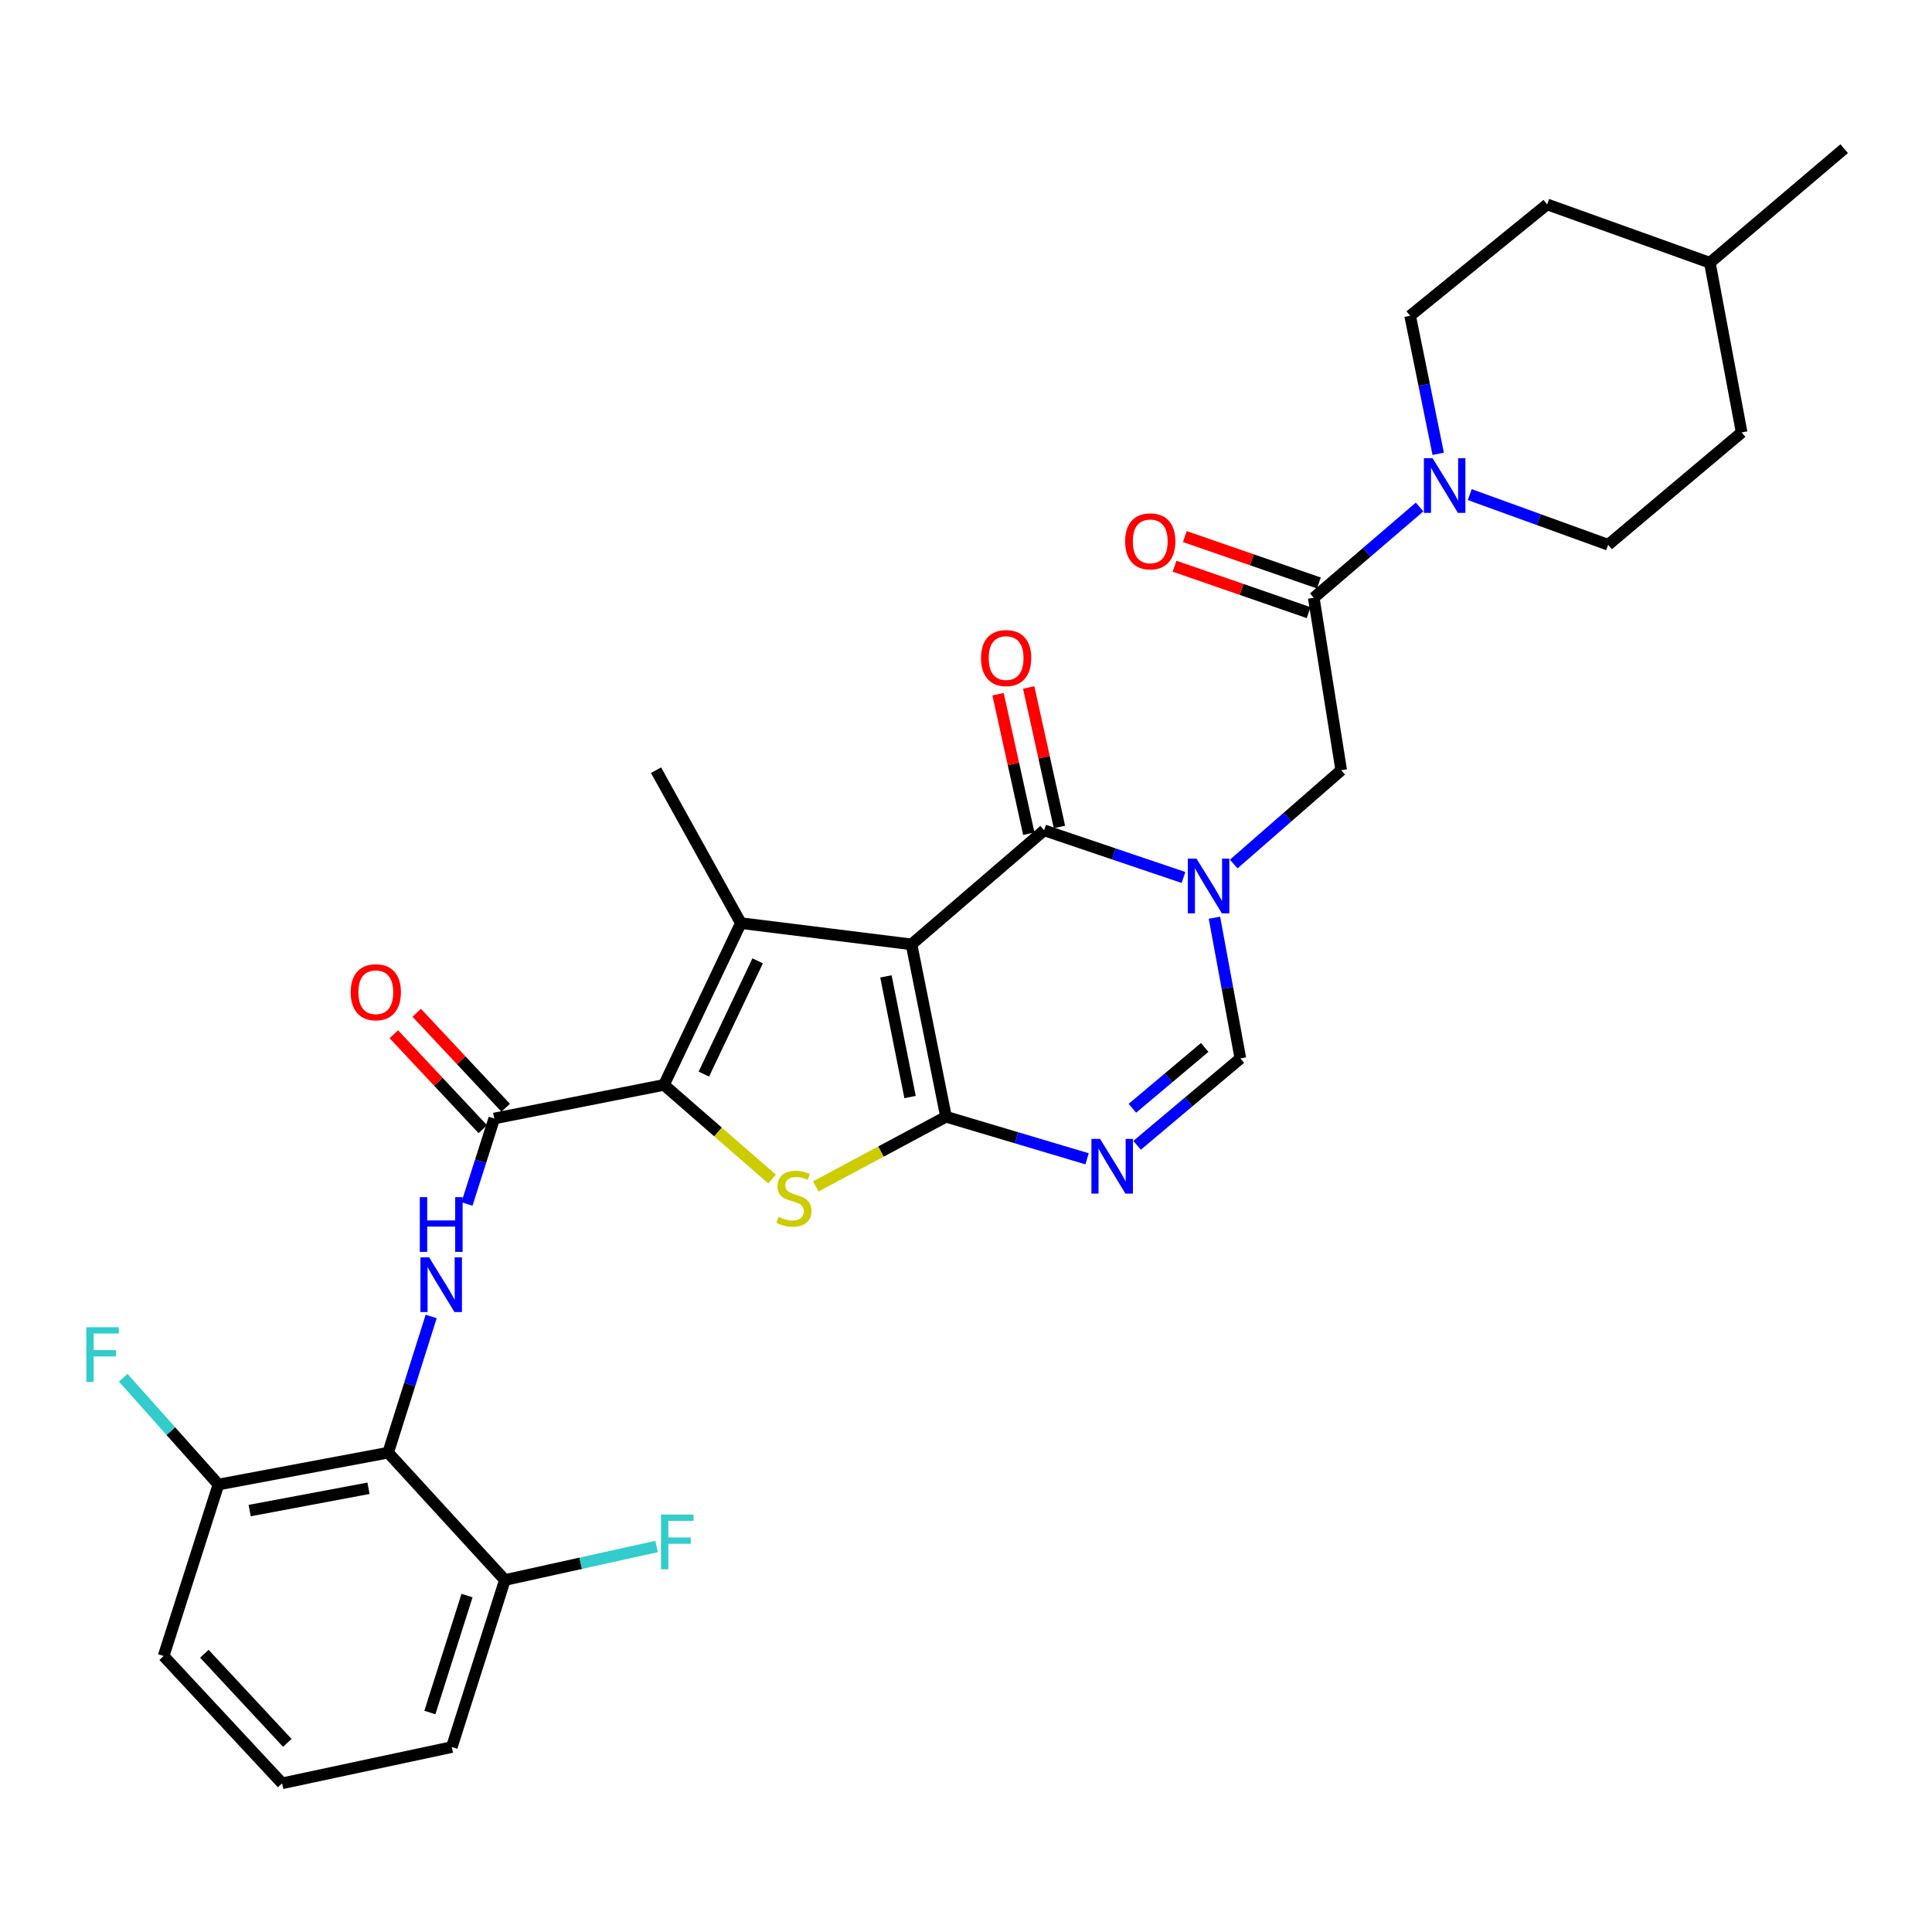 <?xml version='1.0' encoding='iso-8859-1'?>
<svg version='1.1' baseProfile='full'
              xmlns='http://www.w3.org/2000/svg'
                      xmlns:rdkit='http://www.rdkit.org/xml'
                      xmlns:xlink='http://www.w3.org/1999/xlink'
                  xml:space='preserve'
width='1000px' height='1000px' viewBox='0 0 1000 1000'>
<!-- END OF HEADER -->
<rect style='opacity:1.0;fill:#FFFFFF;stroke:none' width='1000' height='1000' x='0' y='0'> </rect>
<path class='bond-0' d='M 471.796,488.806 L 489.647,578.026' style='fill:none;fill-rule:evenodd;stroke:#000000;stroke-width:6px;stroke-linecap:butt;stroke-linejoin:miter;stroke-opacity:1' />
<path class='bond-0' d='M 458.552,505.374 L 471.048,567.828' style='fill:none;fill-rule:evenodd;stroke:#000000;stroke-width:6px;stroke-linecap:butt;stroke-linejoin:miter;stroke-opacity:1' />
<path class='bond-2' d='M 471.796,488.806 L 383.469,477.801' style='fill:none;fill-rule:evenodd;stroke:#000000;stroke-width:6px;stroke-linecap:butt;stroke-linejoin:miter;stroke-opacity:1' />
<path class='bond-5' d='M 471.796,488.806 L 540.431,429.777' style='fill:none;fill-rule:evenodd;stroke:#000000;stroke-width:6px;stroke-linecap:butt;stroke-linejoin:miter;stroke-opacity:1' />
<path class='bond-4' d='M 489.647,578.026 L 455.947,596.054' style='fill:none;fill-rule:evenodd;stroke:#000000;stroke-width:6px;stroke-linecap:butt;stroke-linejoin:miter;stroke-opacity:1' />
<path class='bond-4' d='M 455.947,596.054 L 422.247,614.081' style='fill:none;fill-rule:evenodd;stroke:#CCCC00;stroke-width:6px;stroke-linecap:butt;stroke-linejoin:miter;stroke-opacity:1' />
<path class='bond-6' d='M 489.647,578.026 L 526.16,588.909' style='fill:none;fill-rule:evenodd;stroke:#000000;stroke-width:6px;stroke-linecap:butt;stroke-linejoin:miter;stroke-opacity:1' />
<path class='bond-6' d='M 526.16,588.909 L 562.672,599.792' style='fill:none;fill-rule:evenodd;stroke:#0000FF;stroke-width:6px;stroke-linecap:butt;stroke-linejoin:miter;stroke-opacity:1' />
<path class='bond-1' d='M 343.671,561.537 L 383.469,477.801' style='fill:none;fill-rule:evenodd;stroke:#000000;stroke-width:6px;stroke-linecap:butt;stroke-linejoin:miter;stroke-opacity:1' />
<path class='bond-1' d='M 364.305,555.946 L 392.164,497.331' style='fill:none;fill-rule:evenodd;stroke:#000000;stroke-width:6px;stroke-linecap:butt;stroke-linejoin:miter;stroke-opacity:1' />
<path class='bond-7' d='M 343.671,561.537 L 255.822,578.928' style='fill:none;fill-rule:evenodd;stroke:#000000;stroke-width:6px;stroke-linecap:butt;stroke-linejoin:miter;stroke-opacity:1' />
<path class='bond-31' d='M 343.671,561.537 L 371.648,585.908' style='fill:none;fill-rule:evenodd;stroke:#000000;stroke-width:6px;stroke-linecap:butt;stroke-linejoin:miter;stroke-opacity:1' />
<path class='bond-31' d='M 371.648,585.908 L 399.626,610.28' style='fill:none;fill-rule:evenodd;stroke:#CCCC00;stroke-width:6px;stroke-linecap:butt;stroke-linejoin:miter;stroke-opacity:1' />
<path class='bond-21' d='M 383.469,477.801 L 339.558,398.657' style='fill:none;fill-rule:evenodd;stroke:#000000;stroke-width:6px;stroke-linecap:butt;stroke-linejoin:miter;stroke-opacity:1' />
<path class='bond-3' d='M 612.578,454.185 L 576.505,441.981' style='fill:none;fill-rule:evenodd;stroke:#0000FF;stroke-width:6px;stroke-linecap:butt;stroke-linejoin:miter;stroke-opacity:1' />
<path class='bond-3' d='M 576.505,441.981 L 540.431,429.777' style='fill:none;fill-rule:evenodd;stroke:#000000;stroke-width:6px;stroke-linecap:butt;stroke-linejoin:miter;stroke-opacity:1' />
<path class='bond-9' d='M 628.594,475.008 L 635.306,511.421' style='fill:none;fill-rule:evenodd;stroke:#0000FF;stroke-width:6px;stroke-linecap:butt;stroke-linejoin:miter;stroke-opacity:1' />
<path class='bond-9' d='M 635.306,511.421 L 642.018,547.835' style='fill:none;fill-rule:evenodd;stroke:#000000;stroke-width:6px;stroke-linecap:butt;stroke-linejoin:miter;stroke-opacity:1' />
<path class='bond-13' d='M 638.583,447.215 L 666.397,422.936' style='fill:none;fill-rule:evenodd;stroke:#0000FF;stroke-width:6px;stroke-linecap:butt;stroke-linejoin:miter;stroke-opacity:1' />
<path class='bond-13' d='M 666.397,422.936 L 694.21,398.657' style='fill:none;fill-rule:evenodd;stroke:#000000;stroke-width:6px;stroke-linecap:butt;stroke-linejoin:miter;stroke-opacity:1' />
<path class='bond-14' d='M 548.36,428.03 L 540.405,391.929' style='fill:none;fill-rule:evenodd;stroke:#000000;stroke-width:6px;stroke-linecap:butt;stroke-linejoin:miter;stroke-opacity:1' />
<path class='bond-14' d='M 540.405,391.929 L 532.451,355.828' style='fill:none;fill-rule:evenodd;stroke:#FF0000;stroke-width:6px;stroke-linecap:butt;stroke-linejoin:miter;stroke-opacity:1' />
<path class='bond-14' d='M 532.503,431.524 L 524.549,395.422' style='fill:none;fill-rule:evenodd;stroke:#000000;stroke-width:6px;stroke-linecap:butt;stroke-linejoin:miter;stroke-opacity:1' />
<path class='bond-14' d='M 524.549,395.422 L 516.595,359.321' style='fill:none;fill-rule:evenodd;stroke:#FF0000;stroke-width:6px;stroke-linecap:butt;stroke-linejoin:miter;stroke-opacity:1' />
<path class='bond-32' d='M 588.564,592.803 L 615.291,570.319' style='fill:none;fill-rule:evenodd;stroke:#0000FF;stroke-width:6px;stroke-linecap:butt;stroke-linejoin:miter;stroke-opacity:1' />
<path class='bond-32' d='M 615.291,570.319 L 642.018,547.835' style='fill:none;fill-rule:evenodd;stroke:#000000;stroke-width:6px;stroke-linecap:butt;stroke-linejoin:miter;stroke-opacity:1' />
<path class='bond-32' d='M 586.13,573.633 L 604.839,557.894' style='fill:none;fill-rule:evenodd;stroke:#0000FF;stroke-width:6px;stroke-linecap:butt;stroke-linejoin:miter;stroke-opacity:1' />
<path class='bond-32' d='M 604.839,557.894 L 623.548,542.155' style='fill:none;fill-rule:evenodd;stroke:#000000;stroke-width:6px;stroke-linecap:butt;stroke-linejoin:miter;stroke-opacity:1' />
<path class='bond-8' d='M 255.822,578.928 L 248.762,601.05' style='fill:none;fill-rule:evenodd;stroke:#000000;stroke-width:6px;stroke-linecap:butt;stroke-linejoin:miter;stroke-opacity:1' />
<path class='bond-8' d='M 248.762,601.05 L 241.702,623.171' style='fill:none;fill-rule:evenodd;stroke:#0000FF;stroke-width:6px;stroke-linecap:butt;stroke-linejoin:miter;stroke-opacity:1' />
<path class='bond-17' d='M 261.747,573.377 L 238.716,548.795' style='fill:none;fill-rule:evenodd;stroke:#000000;stroke-width:6px;stroke-linecap:butt;stroke-linejoin:miter;stroke-opacity:1' />
<path class='bond-17' d='M 238.716,548.795 L 215.686,524.213' style='fill:none;fill-rule:evenodd;stroke:#FF0000;stroke-width:6px;stroke-linecap:butt;stroke-linejoin:miter;stroke-opacity:1' />
<path class='bond-17' d='M 249.898,584.478 L 226.868,559.896' style='fill:none;fill-rule:evenodd;stroke:#000000;stroke-width:6px;stroke-linecap:butt;stroke-linejoin:miter;stroke-opacity:1' />
<path class='bond-17' d='M 226.868,559.896 L 203.837,535.314' style='fill:none;fill-rule:evenodd;stroke:#FF0000;stroke-width:6px;stroke-linecap:butt;stroke-linejoin:miter;stroke-opacity:1' />
<path class='bond-10' d='M 223.172,681.403 L 212.039,716.648' style='fill:none;fill-rule:evenodd;stroke:#0000FF;stroke-width:6px;stroke-linecap:butt;stroke-linejoin:miter;stroke-opacity:1' />
<path class='bond-10' d='M 212.039,716.648 L 200.907,751.893' style='fill:none;fill-rule:evenodd;stroke:#000000;stroke-width:6px;stroke-linecap:butt;stroke-linejoin:miter;stroke-opacity:1' />
<path class='bond-15' d='M 200.907,751.893 L 113.058,768.391' style='fill:none;fill-rule:evenodd;stroke:#000000;stroke-width:6px;stroke-linecap:butt;stroke-linejoin:miter;stroke-opacity:1' />
<path class='bond-15' d='M 190.726,770.325 L 129.232,781.874' style='fill:none;fill-rule:evenodd;stroke:#000000;stroke-width:6px;stroke-linecap:butt;stroke-linejoin:miter;stroke-opacity:1' />
<path class='bond-16' d='M 200.907,751.893 L 261.325,817.813' style='fill:none;fill-rule:evenodd;stroke:#000000;stroke-width:6px;stroke-linecap:butt;stroke-linejoin:miter;stroke-opacity:1' />
<path class='bond-11' d='M 680.003,309.428 L 694.21,398.657' style='fill:none;fill-rule:evenodd;stroke:#000000;stroke-width:6px;stroke-linecap:butt;stroke-linejoin:miter;stroke-opacity:1' />
<path class='bond-12' d='M 680.003,309.428 L 707.388,285.929' style='fill:none;fill-rule:evenodd;stroke:#000000;stroke-width:6px;stroke-linecap:butt;stroke-linejoin:miter;stroke-opacity:1' />
<path class='bond-12' d='M 707.388,285.929 L 734.774,262.431' style='fill:none;fill-rule:evenodd;stroke:#0000FF;stroke-width:6px;stroke-linecap:butt;stroke-linejoin:miter;stroke-opacity:1' />
<path class='bond-18' d='M 682.659,301.756 L 647.96,289.741' style='fill:none;fill-rule:evenodd;stroke:#000000;stroke-width:6px;stroke-linecap:butt;stroke-linejoin:miter;stroke-opacity:1' />
<path class='bond-18' d='M 647.96,289.741 L 613.261,277.726' style='fill:none;fill-rule:evenodd;stroke:#FF0000;stroke-width:6px;stroke-linecap:butt;stroke-linejoin:miter;stroke-opacity:1' />
<path class='bond-18' d='M 677.347,317.099 L 642.647,305.084' style='fill:none;fill-rule:evenodd;stroke:#000000;stroke-width:6px;stroke-linecap:butt;stroke-linejoin:miter;stroke-opacity:1' />
<path class='bond-18' d='M 642.647,305.084 L 607.948,293.069' style='fill:none;fill-rule:evenodd;stroke:#FF0000;stroke-width:6px;stroke-linecap:butt;stroke-linejoin:miter;stroke-opacity:1' />
<path class='bond-19' d='M 760.736,256.008 L 796.56,268.989' style='fill:none;fill-rule:evenodd;stroke:#0000FF;stroke-width:6px;stroke-linecap:butt;stroke-linejoin:miter;stroke-opacity:1' />
<path class='bond-19' d='M 796.56,268.989 L 832.383,281.97' style='fill:none;fill-rule:evenodd;stroke:#000000;stroke-width:6px;stroke-linecap:butt;stroke-linejoin:miter;stroke-opacity:1' />
<path class='bond-20' d='M 744.411,234.9 L 737.148,199.176' style='fill:none;fill-rule:evenodd;stroke:#0000FF;stroke-width:6px;stroke-linecap:butt;stroke-linejoin:miter;stroke-opacity:1' />
<path class='bond-20' d='M 737.148,199.176 L 729.885,163.452' style='fill:none;fill-rule:evenodd;stroke:#000000;stroke-width:6px;stroke-linecap:butt;stroke-linejoin:miter;stroke-opacity:1' />
<path class='bond-22' d='M 113.058,768.391 L 88.419,740.749' style='fill:none;fill-rule:evenodd;stroke:#000000;stroke-width:6px;stroke-linecap:butt;stroke-linejoin:miter;stroke-opacity:1' />
<path class='bond-22' d='M 88.419,740.749 L 63.781,713.108' style='fill:none;fill-rule:evenodd;stroke:#33CCCC;stroke-width:6px;stroke-linecap:butt;stroke-linejoin:miter;stroke-opacity:1' />
<path class='bond-29' d='M 113.058,768.391 L 84.689,857.151' style='fill:none;fill-rule:evenodd;stroke:#000000;stroke-width:6px;stroke-linecap:butt;stroke-linejoin:miter;stroke-opacity:1' />
<path class='bond-23' d='M 261.325,817.813 L 300.587,809.141' style='fill:none;fill-rule:evenodd;stroke:#000000;stroke-width:6px;stroke-linecap:butt;stroke-linejoin:miter;stroke-opacity:1' />
<path class='bond-23' d='M 300.587,809.141 L 339.849,800.468' style='fill:none;fill-rule:evenodd;stroke:#33CCCC;stroke-width:6px;stroke-linecap:butt;stroke-linejoin:miter;stroke-opacity:1' />
<path class='bond-28' d='M 261.325,817.813 L 233.858,904.282' style='fill:none;fill-rule:evenodd;stroke:#000000;stroke-width:6px;stroke-linecap:butt;stroke-linejoin:miter;stroke-opacity:1' />
<path class='bond-28' d='M 241.73,825.868 L 222.503,886.396' style='fill:none;fill-rule:evenodd;stroke:#000000;stroke-width:6px;stroke-linecap:butt;stroke-linejoin:miter;stroke-opacity:1' />
<path class='bond-25' d='M 832.383,281.97 L 901.47,223.834' style='fill:none;fill-rule:evenodd;stroke:#000000;stroke-width:6px;stroke-linecap:butt;stroke-linejoin:miter;stroke-opacity:1' />
<path class='bond-24' d='M 729.885,163.452 L 800.803,105.803' style='fill:none;fill-rule:evenodd;stroke:#000000;stroke-width:6px;stroke-linecap:butt;stroke-linejoin:miter;stroke-opacity:1' />
<path class='bond-26' d='M 800.803,105.803 L 885.017,135.994' style='fill:none;fill-rule:evenodd;stroke:#000000;stroke-width:6px;stroke-linecap:butt;stroke-linejoin:miter;stroke-opacity:1' />
<path class='bond-34' d='M 901.47,223.834 L 885.017,135.994' style='fill:none;fill-rule:evenodd;stroke:#000000;stroke-width:6px;stroke-linecap:butt;stroke-linejoin:miter;stroke-opacity:1' />
<path class='bond-30' d='M 885.017,135.994 L 954.545,76.956' style='fill:none;fill-rule:evenodd;stroke:#000000;stroke-width:6px;stroke-linecap:butt;stroke-linejoin:miter;stroke-opacity:1' />
<path class='bond-27' d='M 146.018,923.044 L 233.858,904.282' style='fill:none;fill-rule:evenodd;stroke:#000000;stroke-width:6px;stroke-linecap:butt;stroke-linejoin:miter;stroke-opacity:1' />
<path class='bond-33' d='M 146.018,923.044 L 84.689,857.151' style='fill:none;fill-rule:evenodd;stroke:#000000;stroke-width:6px;stroke-linecap:butt;stroke-linejoin:miter;stroke-opacity:1' />
<path class='bond-33' d='M 148.704,902.098 L 105.773,855.973' style='fill:none;fill-rule:evenodd;stroke:#000000;stroke-width:6px;stroke-linecap:butt;stroke-linejoin:miter;stroke-opacity:1' />
<path  class='atom-4' d='M 619.305 444.419
L 628.585 459.419
Q 629.505 460.899, 630.985 463.579
Q 632.465 466.259, 632.545 466.419
L 632.545 444.419
L 636.305 444.419
L 636.305 472.739
L 632.425 472.739
L 622.465 456.339
Q 621.305 454.419, 620.065 452.219
Q 618.865 450.019, 618.505 449.339
L 618.505 472.739
L 614.825 472.739
L 614.825 444.419
L 619.305 444.419
' fill='#0000FF'/>
<path  class='atom-5' d='M 402.936 629.853
Q 403.256 629.973, 404.576 630.533
Q 405.896 631.093, 407.336 631.453
Q 408.816 631.773, 410.256 631.773
Q 412.936 631.773, 414.496 630.493
Q 416.056 629.173, 416.056 626.893
Q 416.056 625.333, 415.256 624.373
Q 414.496 623.413, 413.296 622.893
Q 412.096 622.373, 410.096 621.773
Q 407.576 621.013, 406.056 620.293
Q 404.576 619.573, 403.496 618.053
Q 402.456 616.533, 402.456 613.973
Q 402.456 610.413, 404.856 608.213
Q 407.296 606.013, 412.096 606.013
Q 415.376 606.013, 419.096 607.573
L 418.176 610.653
Q 414.776 609.253, 412.216 609.253
Q 409.456 609.253, 407.936 610.413
Q 406.416 611.533, 406.456 613.493
Q 406.456 615.013, 407.216 615.933
Q 408.016 616.853, 409.136 617.373
Q 410.296 617.893, 412.216 618.493
Q 414.776 619.293, 416.296 620.093
Q 417.816 620.893, 418.896 622.533
Q 420.016 624.133, 420.016 626.893
Q 420.016 630.813, 417.376 632.933
Q 414.776 635.013, 410.416 635.013
Q 407.896 635.013, 405.976 634.453
Q 404.096 633.933, 401.856 633.013
L 402.936 629.853
' fill='#CCCC00'/>
<path  class='atom-7' d='M 569.396 589.502
L 578.676 604.502
Q 579.596 605.982, 581.076 608.662
Q 582.556 611.342, 582.636 611.502
L 582.636 589.502
L 586.396 589.502
L 586.396 617.822
L 582.516 617.822
L 572.556 601.422
Q 571.396 599.502, 570.156 597.302
Q 568.956 595.102, 568.596 594.422
L 568.596 617.822
L 564.916 617.822
L 564.916 589.502
L 569.396 589.502
' fill='#0000FF'/>
<path  class='atom-9' d='M 222.104 650.804
L 231.384 665.804
Q 232.304 667.284, 233.784 669.964
Q 235.264 672.644, 235.344 672.804
L 235.344 650.804
L 239.104 650.804
L 239.104 679.124
L 235.224 679.124
L 225.264 662.724
Q 224.104 660.804, 222.864 658.604
Q 221.664 656.404, 221.304 655.724
L 221.304 679.124
L 217.624 679.124
L 217.624 650.804
L 222.104 650.804
' fill='#0000FF'/>
<path  class='atom-9' d='M 217.284 619.652
L 221.124 619.652
L 221.124 631.692
L 235.604 631.692
L 235.604 619.652
L 239.444 619.652
L 239.444 647.972
L 235.604 647.972
L 235.604 634.892
L 221.124 634.892
L 221.124 647.972
L 217.284 647.972
L 217.284 619.652
' fill='#0000FF'/>
<path  class='atom-13' d='M 741.486 237.141
L 750.766 252.141
Q 751.686 253.621, 753.166 256.301
Q 754.646 258.981, 754.726 259.141
L 754.726 237.141
L 758.486 237.141
L 758.486 265.461
L 754.606 265.461
L 744.646 249.061
Q 743.486 247.141, 742.246 244.941
Q 741.046 242.741, 740.686 242.061
L 740.686 265.461
L 737.006 265.461
L 737.006 237.141
L 741.486 237.141
' fill='#0000FF'/>
<path  class='atom-15' d='M 507.767 340.61
Q 507.767 333.81, 511.127 330.01
Q 514.487 326.21, 520.767 326.21
Q 527.047 326.21, 530.407 330.01
Q 533.767 333.81, 533.767 340.61
Q 533.767 347.49, 530.367 351.41
Q 526.967 355.29, 520.767 355.29
Q 514.527 355.29, 511.127 351.41
Q 507.767 347.53, 507.767 340.61
M 520.767 352.09
Q 525.087 352.09, 527.407 349.21
Q 529.767 346.29, 529.767 340.61
Q 529.767 335.05, 527.407 332.25
Q 525.087 329.41, 520.767 329.41
Q 516.447 329.41, 514.087 332.21
Q 511.767 335.01, 511.767 340.61
Q 511.767 346.33, 514.087 349.21
Q 516.447 352.09, 520.767 352.09
' fill='#FF0000'/>
<path  class='atom-18' d='M 181.52 513.574
Q 181.52 506.774, 184.88 502.974
Q 188.24 499.174, 194.52 499.174
Q 200.8 499.174, 204.16 502.974
Q 207.52 506.774, 207.52 513.574
Q 207.52 520.454, 204.12 524.374
Q 200.72 528.254, 194.52 528.254
Q 188.28 528.254, 184.88 524.374
Q 181.52 520.494, 181.52 513.574
M 194.52 525.054
Q 198.84 525.054, 201.16 522.174
Q 203.52 519.254, 203.52 513.574
Q 203.52 508.014, 201.16 505.214
Q 198.84 502.374, 194.52 502.374
Q 190.2 502.374, 187.84 505.174
Q 185.52 507.974, 185.52 513.574
Q 185.52 519.294, 187.84 522.174
Q 190.2 525.054, 194.52 525.054
' fill='#FF0000'/>
<path  class='atom-19' d='M 582.365 280.201
Q 582.365 273.401, 585.725 269.601
Q 589.085 265.801, 595.365 265.801
Q 601.645 265.801, 605.005 269.601
Q 608.365 273.401, 608.365 280.201
Q 608.365 287.081, 604.965 291.001
Q 601.565 294.881, 595.365 294.881
Q 589.125 294.881, 585.725 291.001
Q 582.365 287.121, 582.365 280.201
M 595.365 291.681
Q 599.685 291.681, 602.005 288.801
Q 604.365 285.881, 604.365 280.201
Q 604.365 274.641, 602.005 271.841
Q 599.685 269.001, 595.365 269.001
Q 591.045 269.001, 588.685 271.801
Q 586.365 274.601, 586.365 280.201
Q 586.365 285.921, 588.685 288.801
Q 591.045 291.681, 595.365 291.681
' fill='#FF0000'/>
<path  class='atom-23' d='M 44.689 686.975
L 61.529 686.975
L 61.529 690.215
L 48.489 690.215
L 48.489 698.815
L 60.089 698.815
L 60.089 702.095
L 48.489 702.095
L 48.489 715.295
L 44.689 715.295
L 44.689 686.975
' fill='#33CCCC'/>
<path  class='atom-24' d='M 342.134 783.944
L 358.974 783.944
L 358.974 787.184
L 345.934 787.184
L 345.934 795.784
L 357.534 795.784
L 357.534 799.064
L 345.934 799.064
L 345.934 812.264
L 342.134 812.264
L 342.134 783.944
' fill='#33CCCC'/>
</svg>
